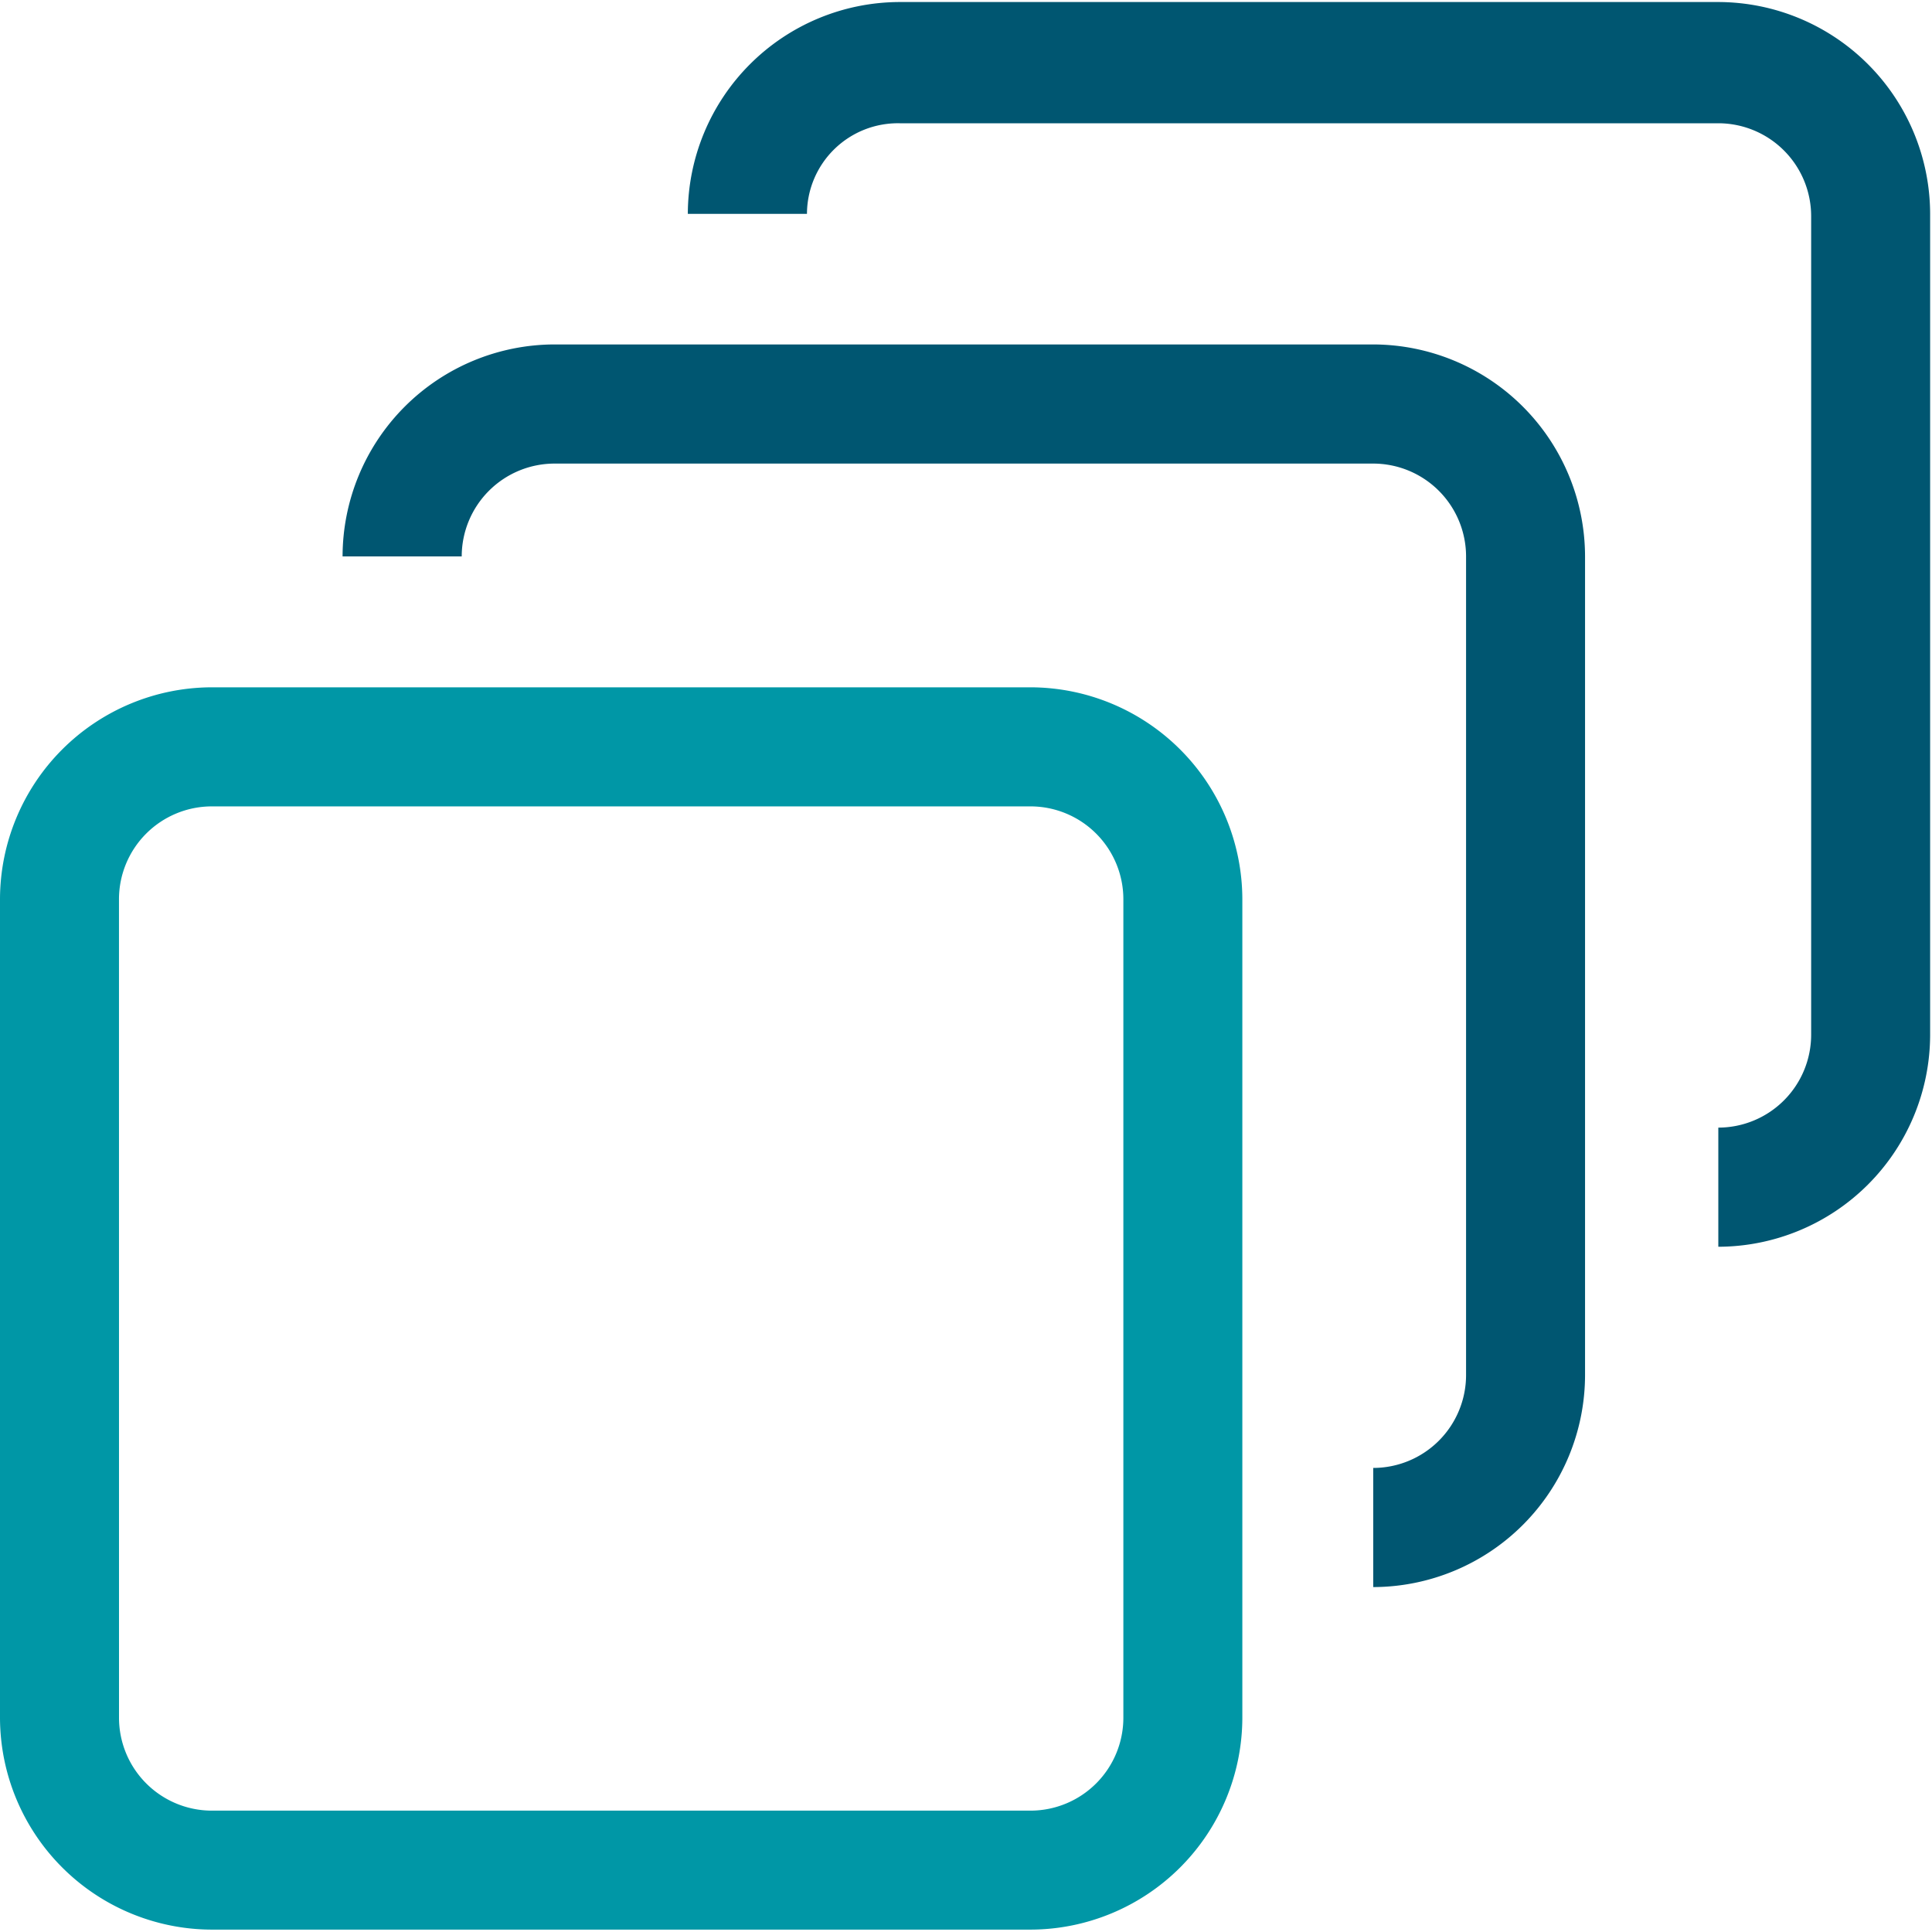 <svg xmlns="http://www.w3.org/2000/svg" xmlns:xlink="http://www.w3.org/1999/xlink" width="60" height="60" viewBox="0 0 60 60">
  <defs>
    <clipPath id="clip-path">
      <rect id="Rectangle_57934" data-name="Rectangle 57934" width="60" height="60" transform="translate(-858 1176.939)" fill="#005671" stroke="#707070" stroke-width="1"/>
    </clipPath>
  </defs>
  <g id="Mask_Group_7838" data-name="Mask Group 7838" transform="translate(858 -1176.939)" clip-path="url(#clip-path)">
    <g id="noun_subscription_456178" transform="translate(-858 1176.997)">
      <g id="Group_69" data-name="Group 69" transform="translate(0 0)">
        <path id="Path_78229" data-name="Path 78229" d="M30.686,9.734H56.111a2.886,2.886,0,0,1,2.883,2.883V38.042a2.886,2.886,0,0,1-2.883,2.883v3.7a6.593,6.593,0,0,0,6.578-6.578v-25.5a6.593,6.593,0,0,0-6.578-6.578H30.686a6.593,6.593,0,0,0-6.578,6.578h3.7A2.824,2.824,0,0,1,30.686,9.734Z" transform="translate(-2.747 -5.964)" fill="#005671"/>
        <path id="Path_78230" data-name="Path 78230" d="M21.583,18.7H47.008a2.886,2.886,0,0,1,2.883,2.883V47.008a2.886,2.886,0,0,1-2.883,2.883v3.7a6.593,6.593,0,0,0,6.578-6.578V21.583A6.593,6.593,0,0,0,47.008,15H21.583A6.593,6.593,0,0,0,15,21.583h3.7A2.886,2.886,0,0,1,21.583,18.7Z" transform="translate(-4.361 -4.361)" fill="#005671"/>
        <path id="Path_78231" data-name="Path 78231" d="M12.542,62.626H37.968a6.593,6.593,0,0,0,6.578-6.578V30.623a6.593,6.593,0,0,0-6.578-6.578H12.542a6.593,6.593,0,0,0-6.578,6.578V56.048A6.593,6.593,0,0,0,12.542,62.626Zm-2.883-32a2.886,2.886,0,0,1,2.883-2.883H37.968a2.886,2.886,0,0,1,2.883,2.883V56.048a2.886,2.886,0,0,1-2.883,2.883H12.542A2.886,2.886,0,0,1,9.66,56.048Z" transform="translate(-5.964 -2.758)" fill="#0097a6"/>
      </g>
    </g>
  </g>
</svg>
